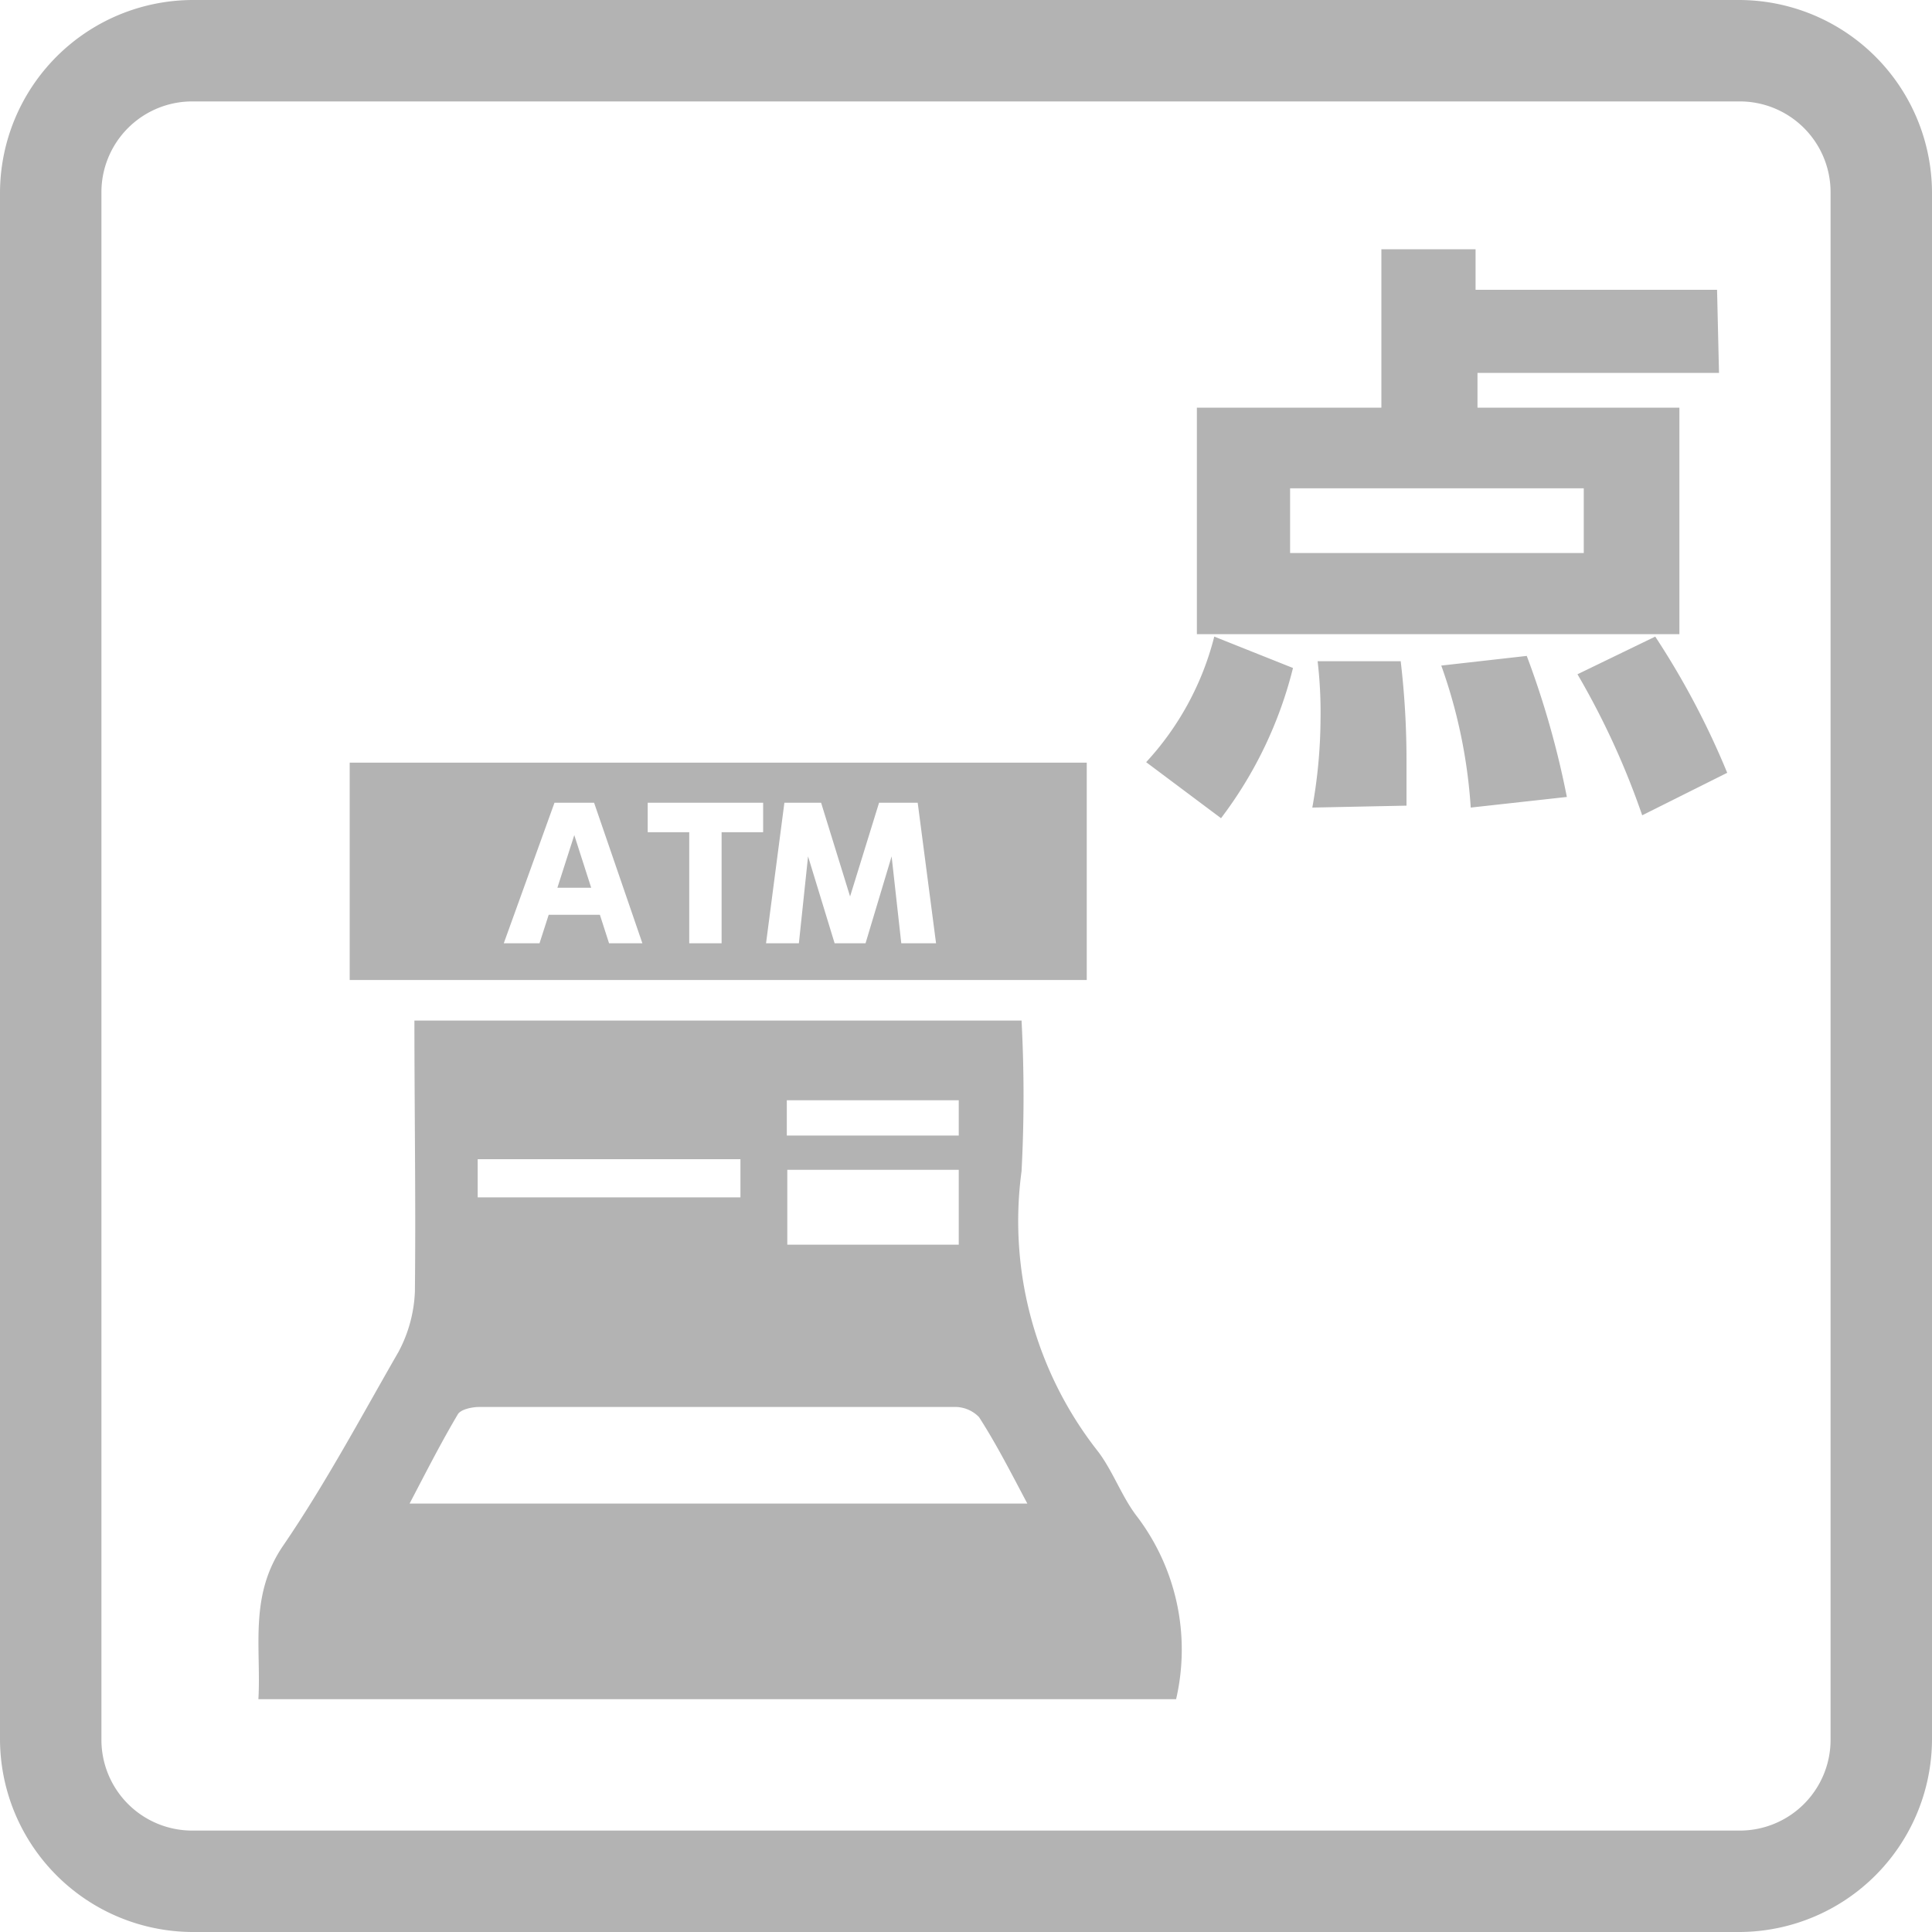 <svg id="ba293d4a-36f2-409d-9458-48ec7972f6f7" data-name="レイヤー 1" xmlns="http://www.w3.org/2000/svg" viewBox="0 0 40 40"><path d="M36,2.1A1.88,1.88,0,0,1,37.9,4V36A1.88,1.88,0,0,1,36,37.9H4A1.88,1.88,0,0,1,2.1,36V4A1.88,1.88,0,0,1,4,2.1H36M36,0H4A4,4,0,0,0,0,4V36a4,4,0,0,0,4,4H36a4,4,0,0,0,4-4V4a4,4,0,0,0-4-4Z" style="fill:#b3b3b3"/><path d="M8.58,21.13H21.15a29.45,29.45,0,0,1,0,3.12,7.71,7.71,0,0,0,1.59,5.81c.3.4.48.91.78,1.31a4.56,4.56,0,0,1,.83,3.81h-19c.06-1.07-.2-2.15.52-3.19.88-1.29,1.62-2.68,2.38-4a2.88,2.88,0,0,0,.34-1.25C8.61,24.86,8.58,23,8.58,21.13Zm12.69,10c-.35-.66-.64-1.23-1-1.79a.69.69,0,0,0-.47-.21H9.92c-.15,0-.38.05-.44.15-.35.59-.66,1.2-1,1.85Zm-1.42-6.91H16.3v1.55h3.55ZM15.33,24H9.89v.79h5.44Zm4.52-1.22H16.29v.73h3.56Z" style="fill:#b3b3b3"/><polygon points="11.54 18.38 12.24 18.38 11.89 17.29 11.54 18.38" style="fill:#b3b3b3"/><path d="M7.24,15.79v4.5H22.5v-4.5Zm5.37,3.74-.19-.59H11.36l-.19.59h-.74l1.05-2.91h.82l1,2.91Zm3.19-2.3h-.86v2.3h-.67v-2.3h-.86v-.61H15.8Zm2.86,2.3-.2-1.8-.54,1.8h-.64l-.55-1.8-.19,1.8h-.68l.38-2.91H17l.6,1.94.6-1.94H19l.38,2.91Z" style="fill:#b3b3b3"/><path d="M23.73,15.78a6,6,0,0,0,1.41-2.6l1.63.65a8.55,8.55,0,0,1-1.49,3.11ZM35.59,7.72h-5v.72h4.18v4.69H24.78V8.44H28.6V5.16h1.95V6h5Zm-2.8,2.39H26.71v1.34h6.08Zm-5.62,6.61a10.59,10.59,0,0,0,.17-1.81,9.21,9.21,0,0,0-.06-1.22H29a17.44,17.44,0,0,1,.12,2.08c0,.26,0,.7,0,.91Zm3.28,0a10.77,10.77,0,0,0-.61-2.94l1.77-.2a18.34,18.34,0,0,1,.83,2.92Zm3.55.16a16.29,16.29,0,0,0-1.34-2.92l1.61-.78A16.69,16.69,0,0,1,35.76,16Z" style="fill:#b3b3b3"/></svg>